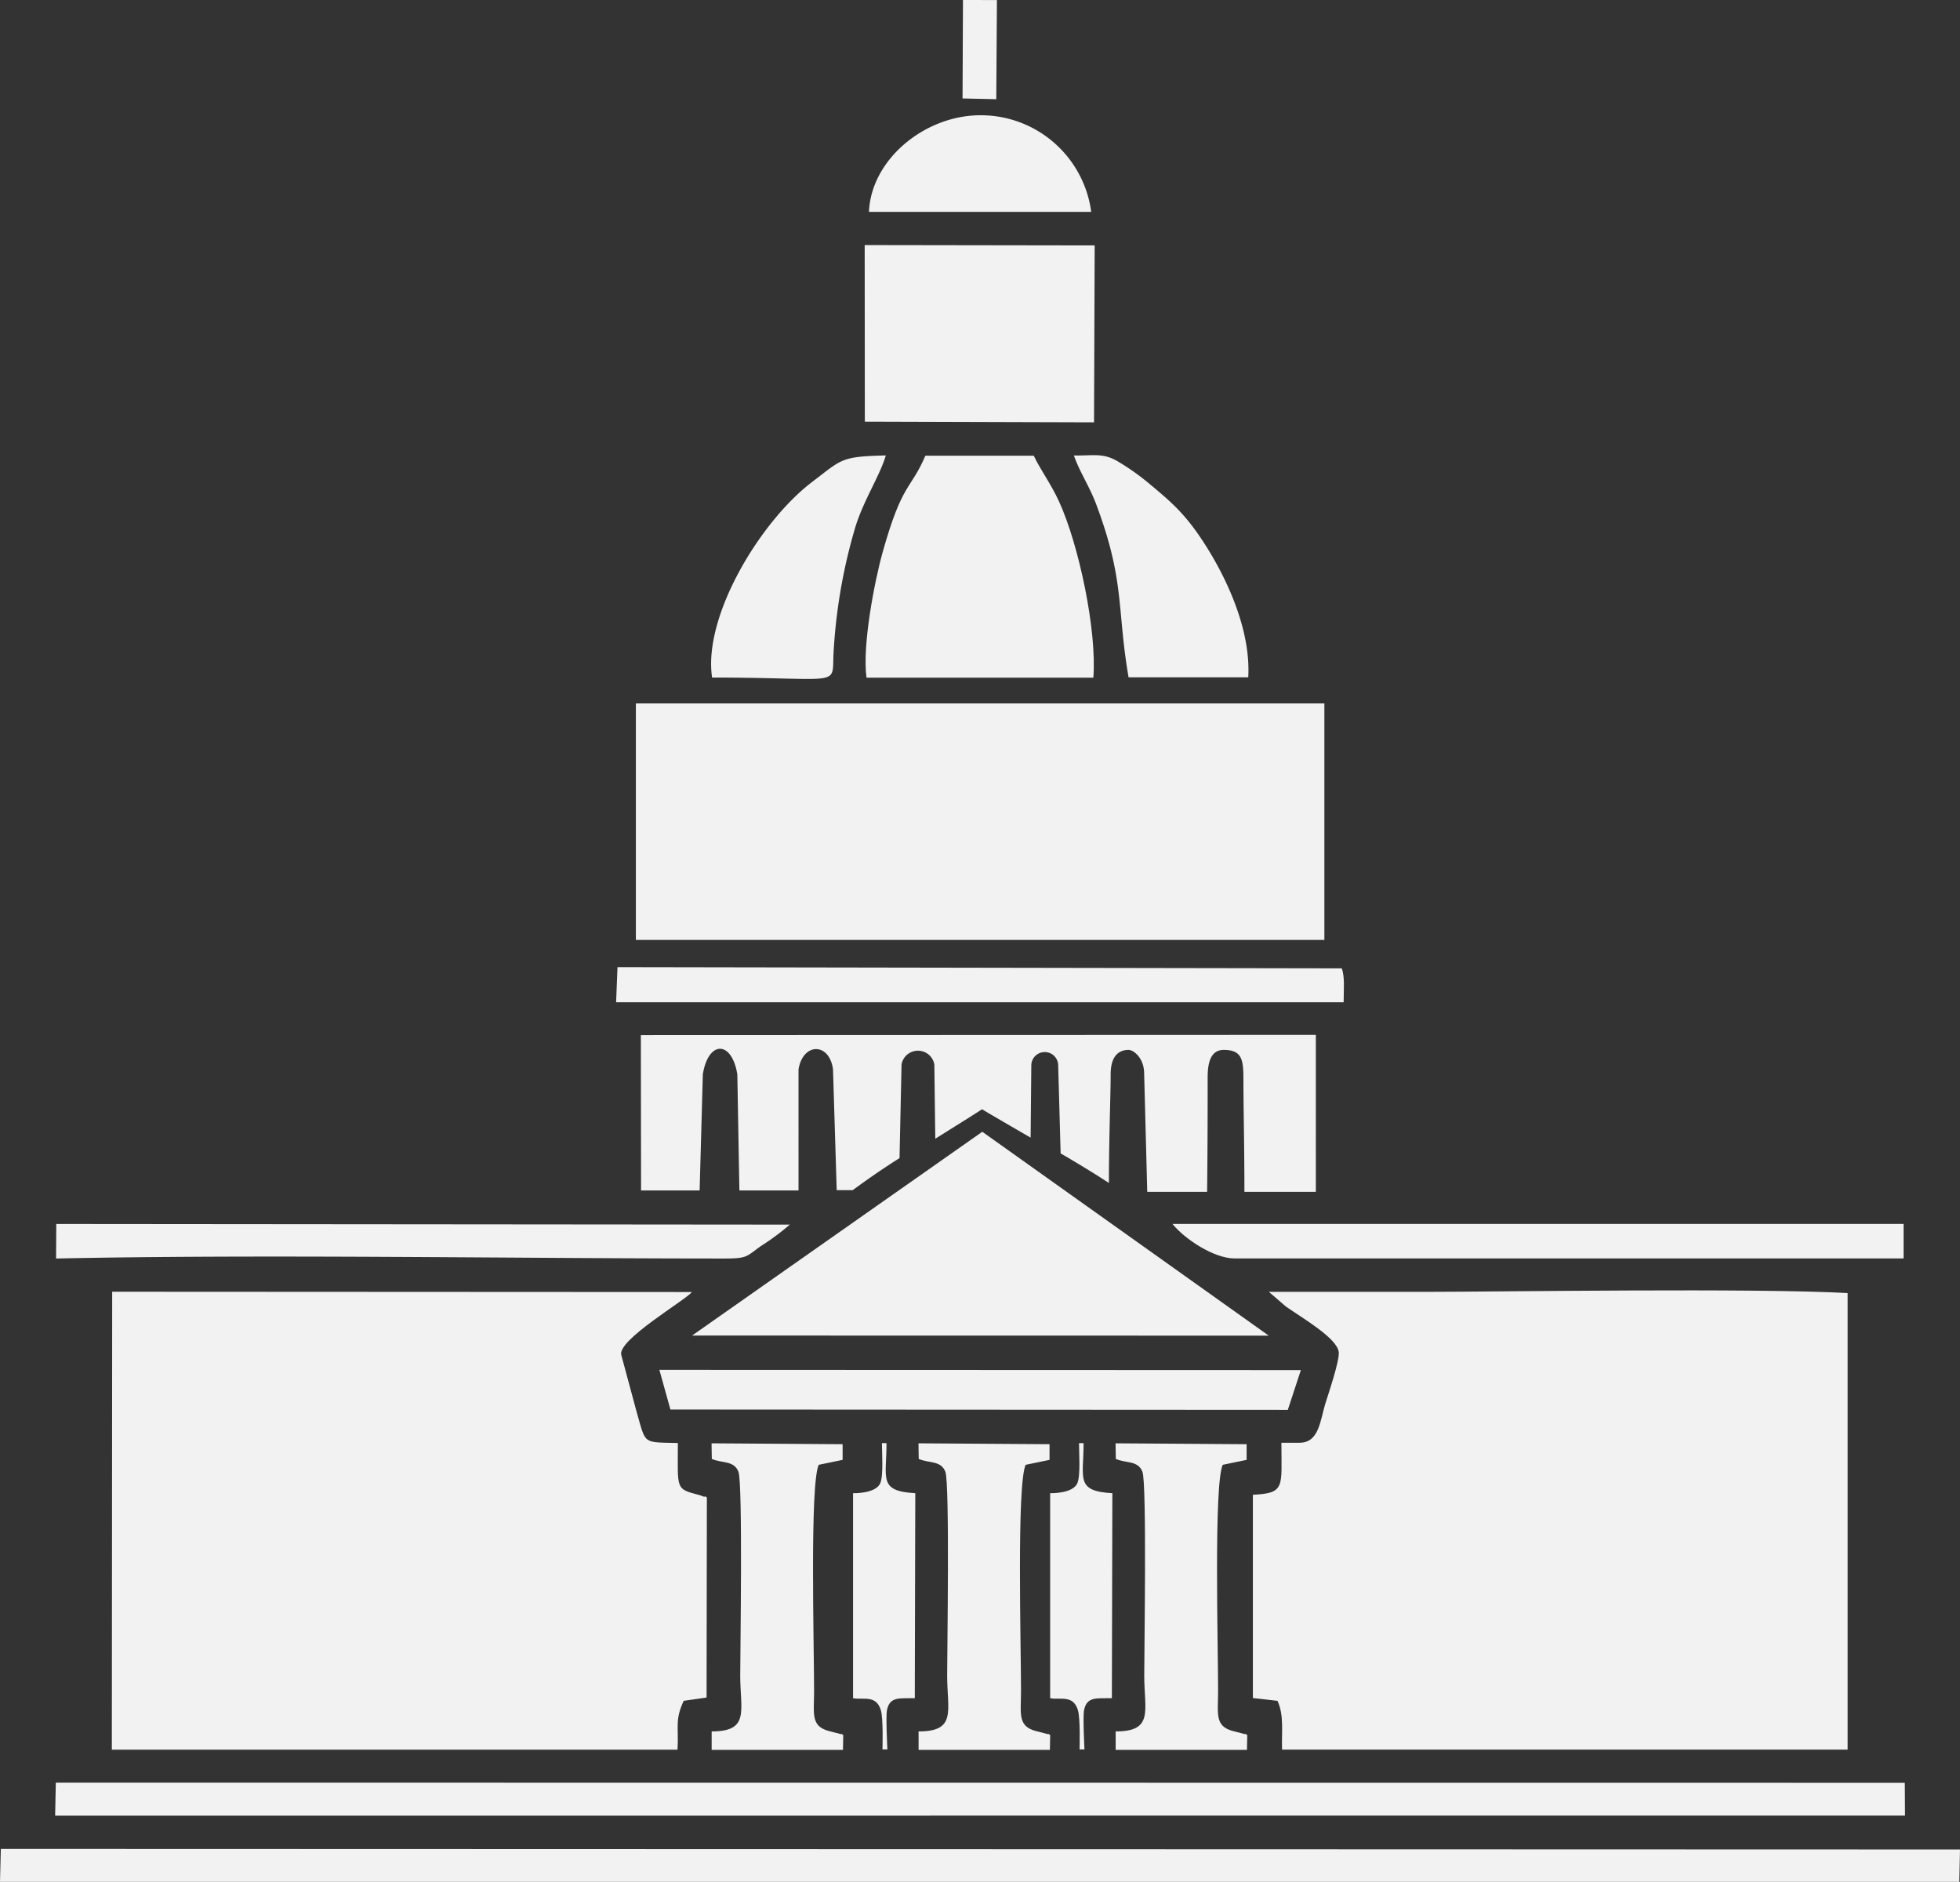 <svg xmlns="http://www.w3.org/2000/svg" viewBox="0 0 397.81 381.87"><rect x="0" y="0" width="397.81" height="381.87" fill="#333333" stroke="none"/><defs><style>.cls-1,.cls-2{fill:#f2f2f2;}.cls-1{fill-rule:evenodd;}</style></defs><title>Ресурс 1-svg</title><g id="Слой_2" data-name="Слой 2"><g id="Слой_1-2" data-name="Слой 1"><g id="Слой_2_копия_" data-name="Слой 2 (копия)"><polygon class="cls-1" points="0 381.87 397.67 381.87 397.81 375.3 0.17 375.18 0 381.87"/><polygon class="cls-1" points="11.19 368.44 386.65 368.42 386.61 361.77 11.33 361.74 11.19 368.44"/><path class="cls-1" d="M263.8,292.77h-3.72c0,9,.84,10.23-5.79,10.55v41.25l5,.57c1.35,3,.81,6.1.92,9.9H375l0-92.64c-18.18-1.07-71.4-.26-84.72-.26H257.53l3.48,3c3.28,2.29,10.43,6.43,10.71,9.24.18,1.77-2.15,8.59-2.76,10.55-1,3.37-1.29,7.83-5.16,7.83"/><path class="cls-1" d="M126.11,275c-1-3,13.07-11.18,14.32-12.82l-117.66-.06-.07,92.93H137.51c.28-4.66-.59-5.95,1.26-9.92l4.64-.67.06-40.59c-.13-.09-.38-.31-.46-.18s-.67-.22-1-.29c-5-1.31-4.43-1.08-4.43-10.58-7.24-.19-6.44.35-8.33-6.18"/><path class="cls-1" d="M226.47,296.05c2.11.91,4.49.28,5.4,2.59s.37,36.41.37,41.36c0,7.12,2,11.35-5.8,11.34l0,3.75,26.65,0,.06-3c-.15-.1-.39-.34-.46-.19l-2.46-.64c-3.74-1-3-3.52-3-8.2,0-9.1-.89-41.85.94-45.82l4.85-1,0-3.18-26.6-.18Z"/><path class="cls-1" d="M186.47,296.05c2.11.91,4.49.28,5.4,2.59s.37,36.41.37,41.36c0,7.12,2,11.35-5.8,11.34l0,3.75,26.65,0,.06-3c-.15-.1-.39-.34-.46-.19l-2.46-.64c-3.74-1-3-3.52-3-8.2,0-9.1-.89-41.85.94-45.82l4.85-1,0-3.18-26.6-.18Z"/><path class="cls-1" d="M144.47,296.05c2.11.91,4.49.28,5.4,2.59s.37,36.41.37,41.36c0,7.12,2,11.35-5.8,11.34l0,3.75,26.65,0,.06-3c-.15-.1-.39-.34-.46-.19l-2.46-.64c-3.74-1-3-3.52-3-8.2,0-9.1-.89-41.85.94-45.82l4.85-1,0-3.18-26.6-.18Z"/><path class="cls-1" d="M213.14,303v41.6c2,.4,4.66-.76,5.63,2.4.54,1.72.34,7.84.34,8h1s-.36-6.67-.08-8c.58-2.82,2.64-2.33,5.64-2.4l.1-41.6c-7.54-.41-5.84-3-5.84-10.16H219c0,2,.33,6.45-.32,8.09C217.79,303.15,213.14,303,213.14,303Z"/><path class="cls-1" d="M173.14,303v41.6c2,.4,4.66-.76,5.63,2.4.54,1.72.34,7.84.34,8h1s-.36-6.67-.08-8c.58-2.82,2.64-2.33,5.64-2.4l.1-41.6c-7.54-.41-5.84-3-5.84-10.16H179c0,2,.33,6.45-.32,8.09C177.79,303.15,173.14,303,173.14,303Z"/><polygon class="cls-1" points="136.07 286.02 261.38 286.09 264.03 278.02 133.83 277.97 136.07 286.02"/><polygon class="cls-1" points="140.47 271.01 257.51 271.03 199.37 229.66 140.47 271.01"/><path class="cls-1" d="M250.55,255.36H386.36v-7l-148.39,0c2.4,3,8.36,7,12.58,7"/><path class="cls-1" d="M11.38,255.38c42.5-.89,91.82,0,135.62,0,4.71,0,4.44-.38,7.39-2.5a49.42,49.42,0,0,0,5.91-4.38l-148.88-.13Z"/><path class="cls-1" d="M130.11,241.57H142l.65-23.56c1.11-6.92,5.88-6.91,7,0l.42,23.56h12V217c.89-5.47,6.28-5.5,7,0l.75,24.51h3.25s4.73-3.53,9.5-6.5l.41-19a3.38,3.38,0,0,1,6.66,0l.19,15.06c5.21-3.26,9.6-6,9.49-6s4.51,2.68,9.86,5.78l.14-14.8a2.73,2.73,0,0,1,5.45,0l.5,18c5.81,3.36,9.8,6,9.8,6,0-9,.38-18.89.35-22,0-3.37,1.32-5,3.65-5,1,0,3.13,1.63,3.15,4.75l.63,24.05H245c.11-9.8.11-16.8.11-22.8,0-2,0-6,3.26-6,3.74,0,4,2,4,6,0,5.87.21,14,.2,22.8h14.5V210l-137,.05Z"/><path class="cls-1" d="M125.05,203.38H272.71c0-2.48.28-5.1-.38-6.88l-147-.25Z"/><rect class="cls-2" x="129.06" y="142.74" width="139.74" height="47.99"/><path class="cls-1" d="M229.06,137.44l24.29,0c.61-10.87-5.69-22.73-10.46-29.46-3.2-4.5-5.95-6.76-9.83-10a48.54,48.54,0,0,0-6-4.24c-3.1-1.9-4.94-1.26-9.09-1.31,1,3,3,6,4.41,9.61,6,15.87,4.25,21.28,6.68,35.4"/><path class="cls-1" d="M175.91,137.51l46,0c.75-9.41-2.9-26.92-7-35.83-1.68-3.63-3.83-6.49-5.09-9.21l-22,0c-3,7-4.68,5.33-8.67,19.58-1.68,6-4.17,19-3.28,25.44"/><path class="cls-1" d="M144.53,137.49c26.24,0,24.37,2,24.63-4.6a110.83,110.83,0,0,1,4.41-25.82c1.67-5.53,5-10.49,6.22-14.65-9.17.21-8.89.77-14.91,5.34-10.56,8-22.22,27.27-20.35,39.73"/><polygon class="cls-1" points="175.53 85.56 222.05 85.7 222.18 49.8 175.5 49.73 175.53 85.56"/><path class="cls-1" d="M176.4,43h45.08a22.6,22.6,0,0,0-22.11-19.61c-11.42-.2-22.57,8.84-23,19.62"/><polygon class="cls-1" points="195.36 19.98 202.21 20.13 202.34 0.01 195.45 0 195.36 19.98"/></g></g></g></svg>